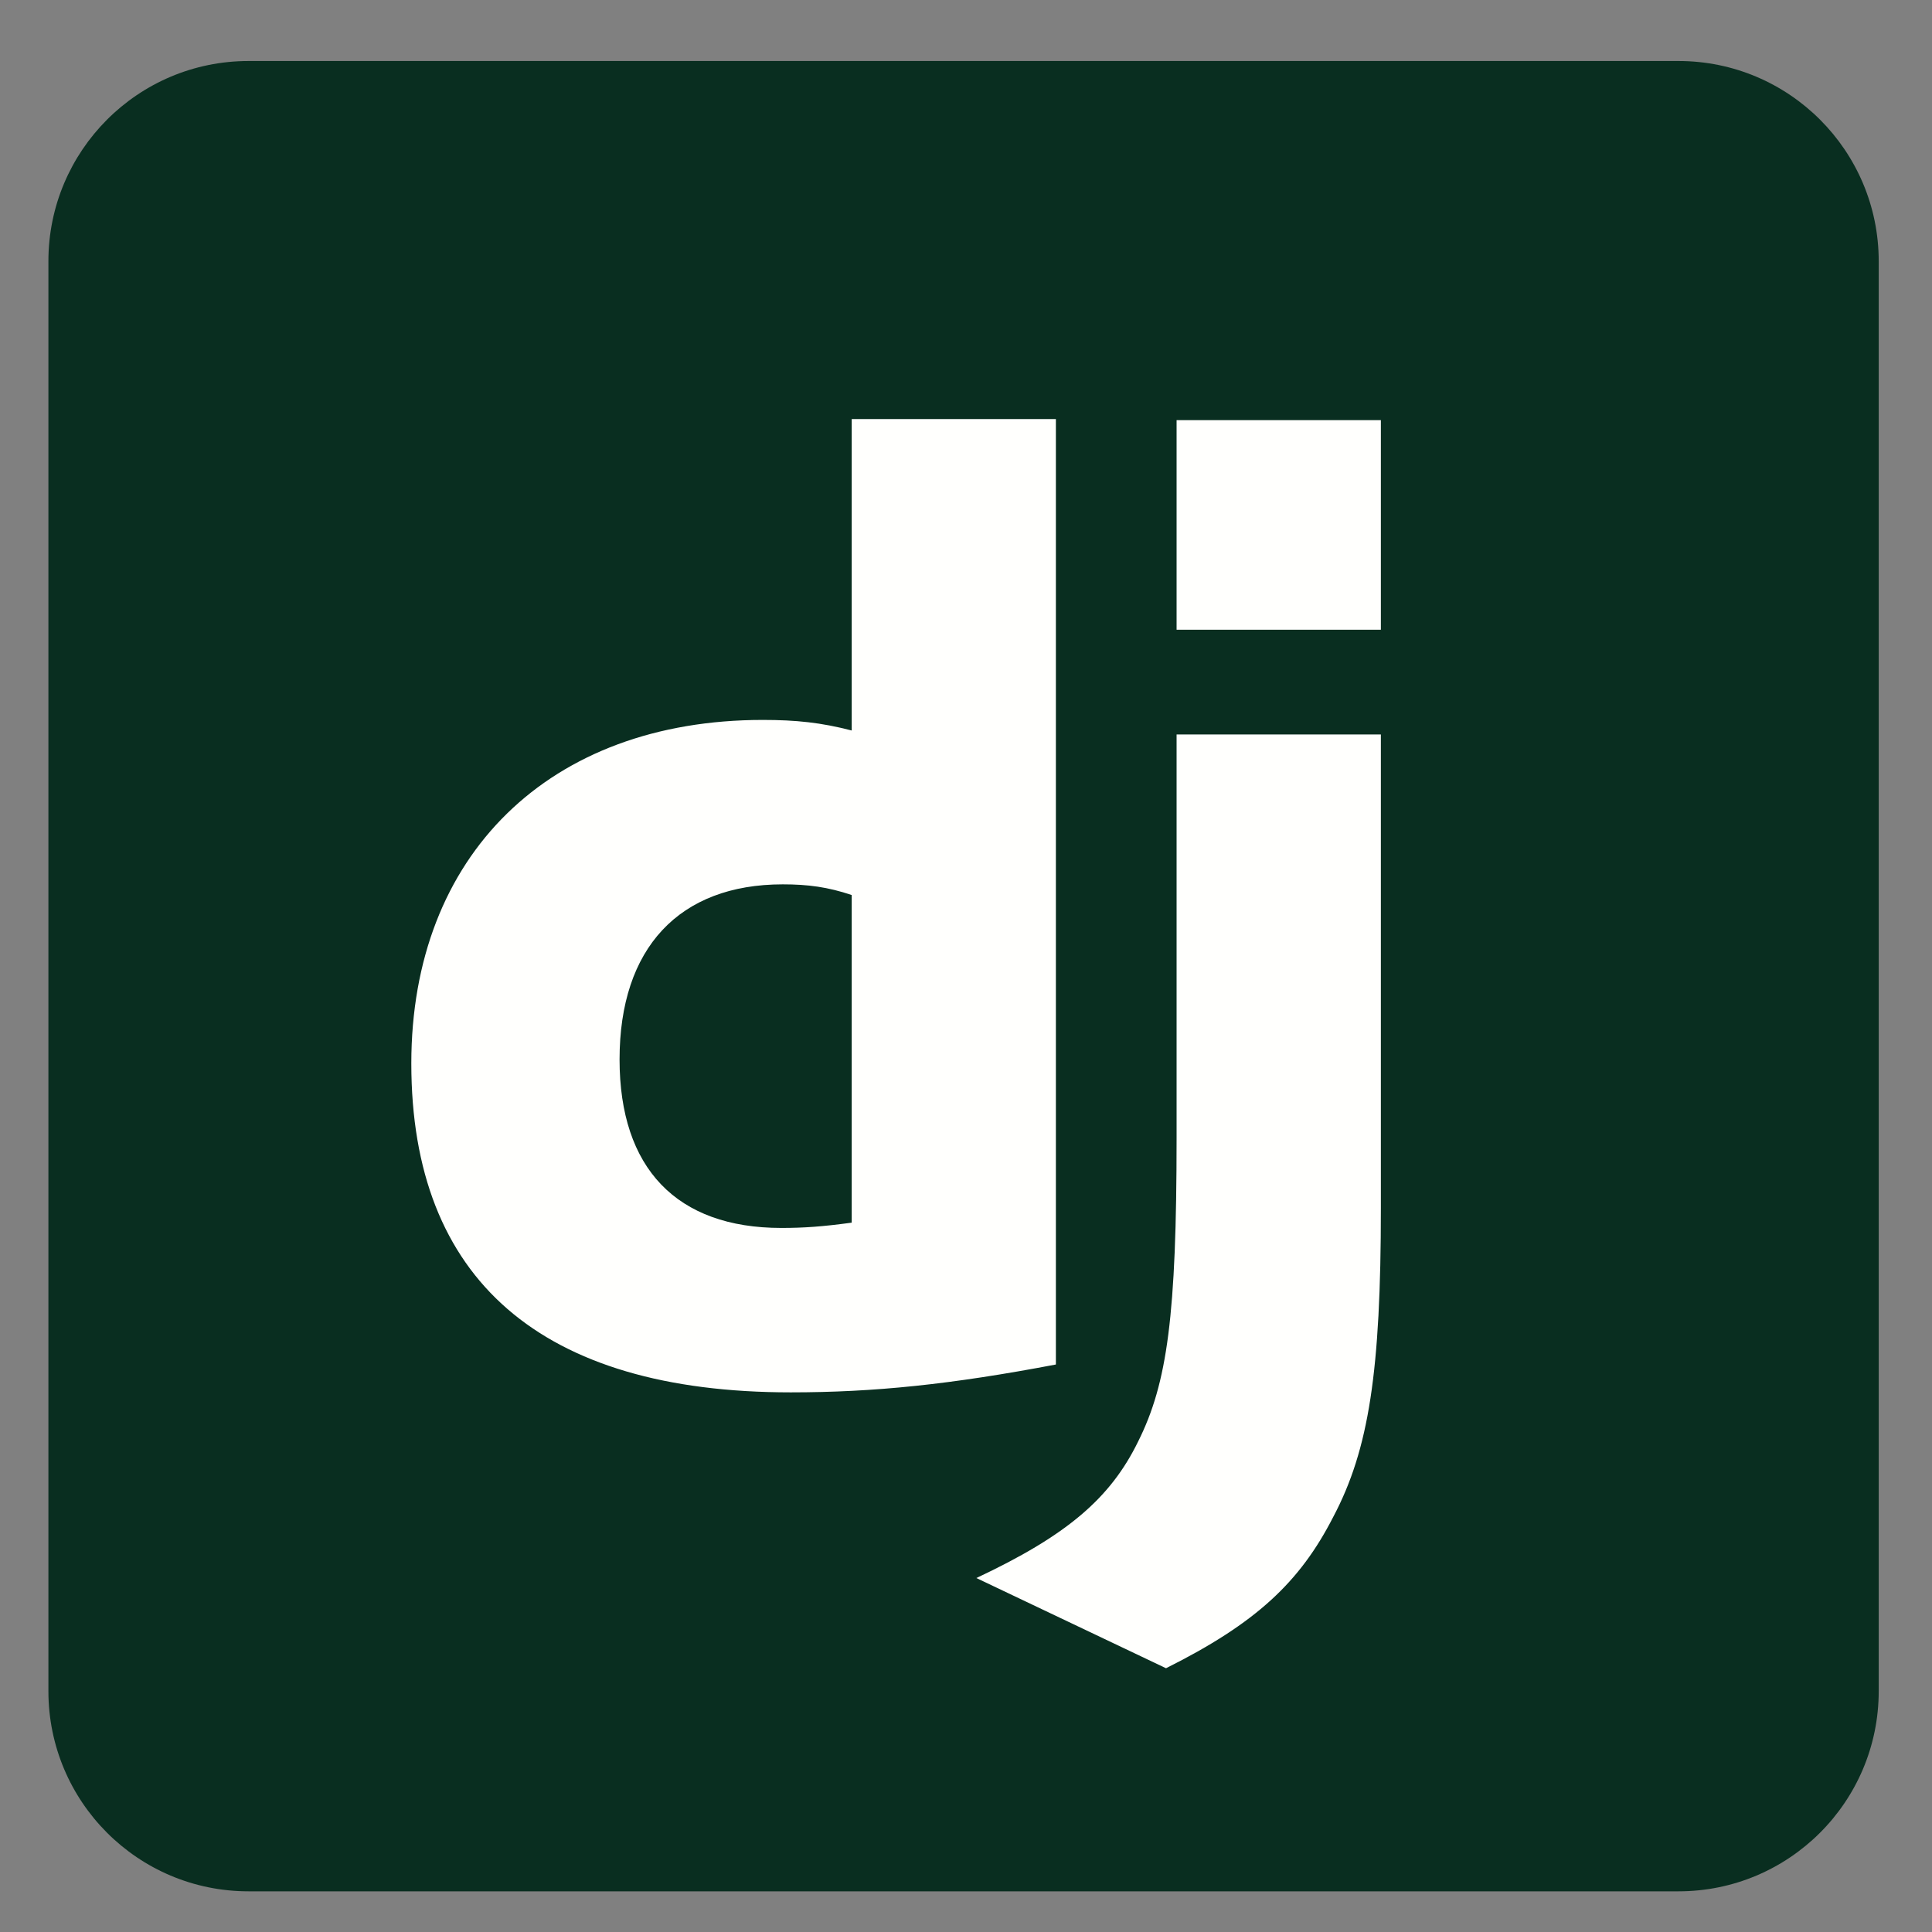<svg width="19" height="19" viewBox="0 0 19 19" fill="none" xmlns="http://www.w3.org/2000/svg">
<rect x="0" y="0" width="19" height="19" fill="#808080" stroke="none"/>
<g clip-path="url(#clip0_9714_28817)">
<path d="M16.507 0.6H2.444C1.357 0.6 0.476 1.482 0.476 2.569V16.631C0.476 17.719 1.357 18.6 2.444 18.6H16.507C17.594 18.6 18.476 17.719 18.476 16.631V2.569C18.476 1.482 17.594 0.6 16.507 0.6Z" fill="#092E20"/>
<path d="M13.58 7.223V11.88C13.58 13.484 13.463 14.254 13.111 14.919C12.784 15.558 12.354 15.963 11.467 16.406L9.602 15.519C10.489 15.102 10.919 14.737 11.193 14.176C11.48 13.602 11.571 12.937 11.571 11.189V7.223H13.58ZM10.384 4.121V13.419C9.354 13.615 8.597 13.693 7.776 13.693C5.323 13.693 4.045 12.585 4.045 10.458C4.045 8.41 5.402 7.08 7.502 7.08C7.828 7.08 8.076 7.106 8.376 7.184V4.121H10.384ZM7.698 8.697C6.68 8.697 6.093 9.323 6.093 10.419C6.093 11.489 6.654 12.076 7.684 12.076C7.906 12.076 8.089 12.063 8.376 12.024V8.802C8.141 8.723 7.945 8.697 7.698 8.697ZM13.58 4.132V6.193H11.571V4.132H13.58Z" fill="#FFFFFD"/>
</g>
<defs>
<clipPath id="clip0_9714_28817">
<rect width="18" height="18" fill="white" transform="translate(0.476 0.6)"/>
</clipPath>
</defs>
</svg>
